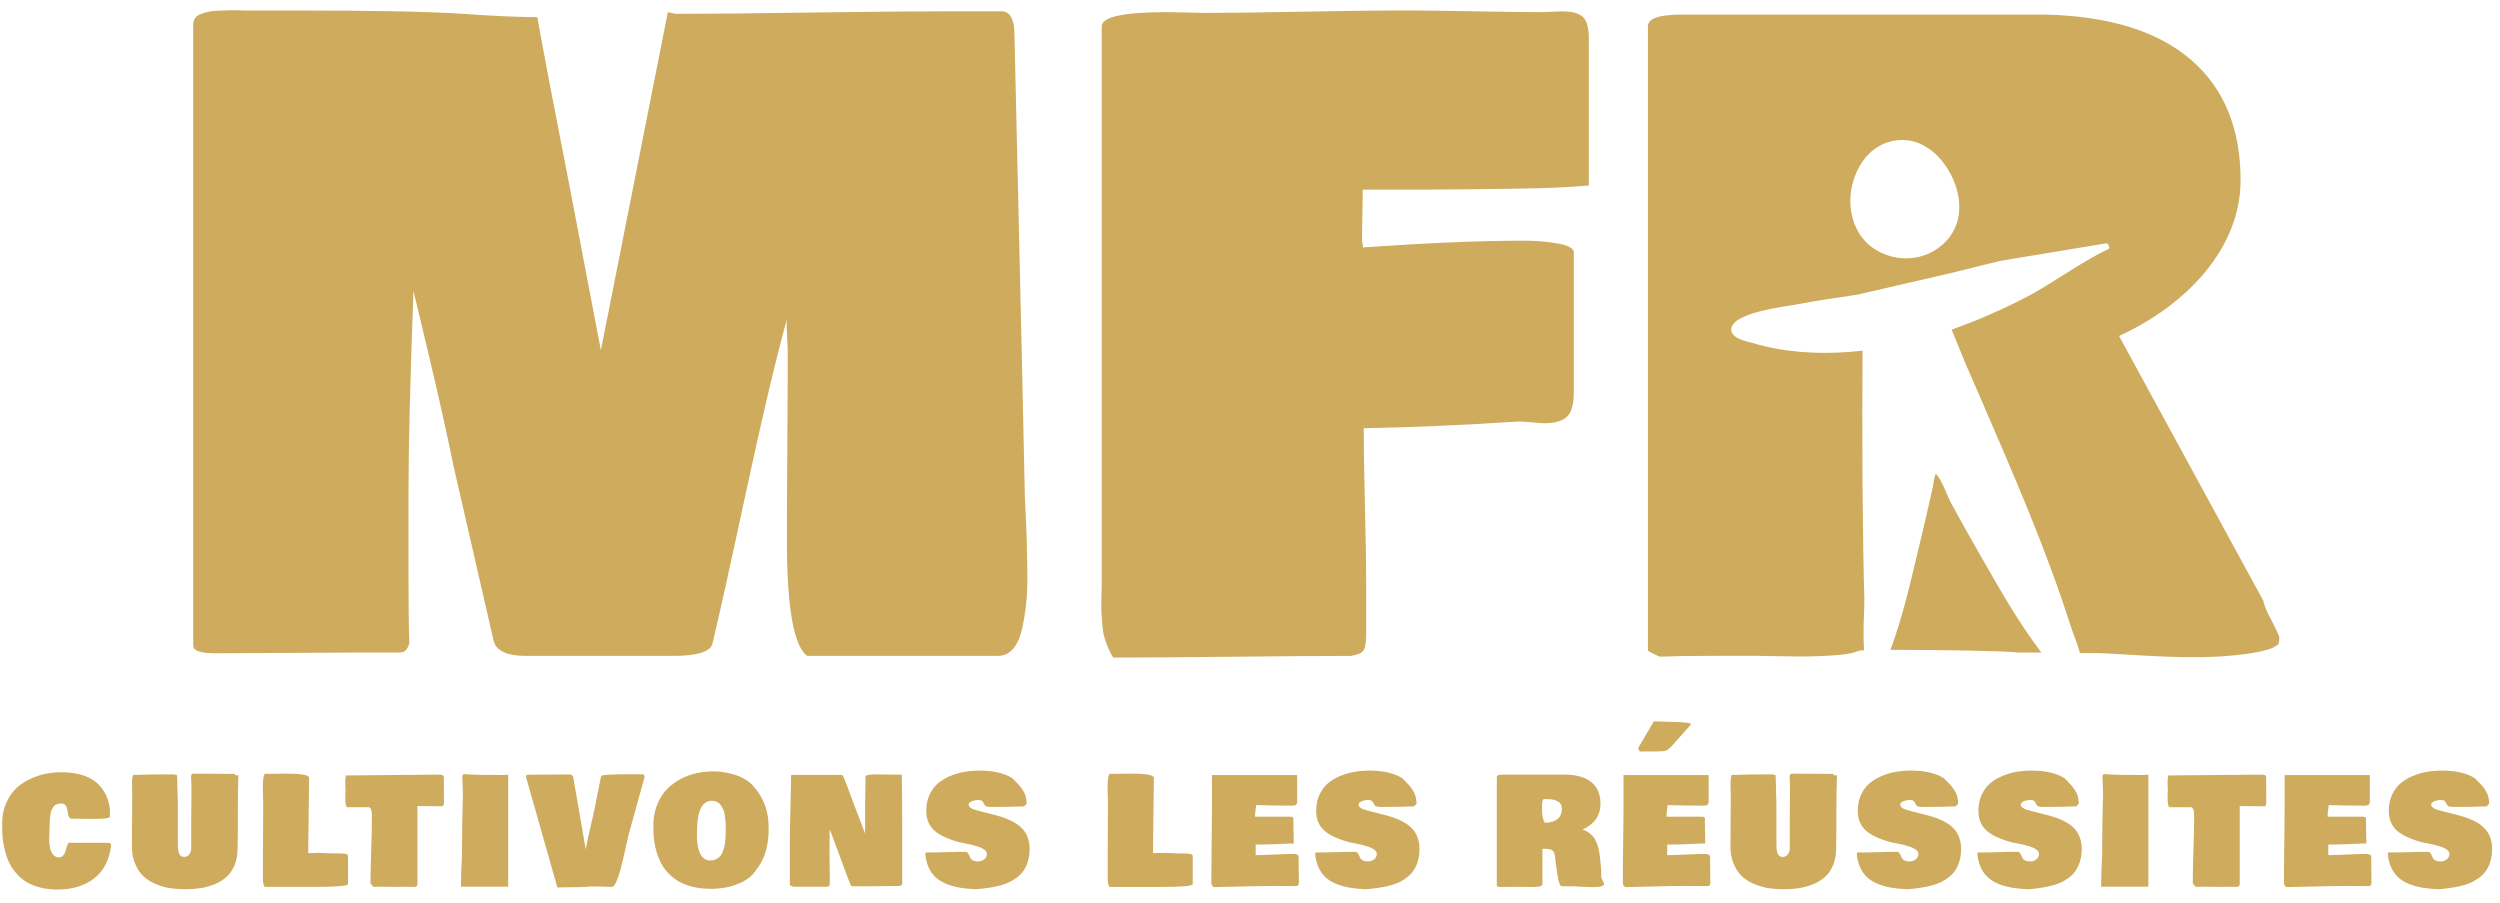 <?xml version="1.0" encoding="UTF-8"?>
<svg xmlns="http://www.w3.org/2000/svg" width="155" height="56" viewBox="0 0 155 56" fill="none">
  <g clip-path="url(#clip0_2_192)">
    <path d="M6.888 52.426C6.836 52.881 6.719 53.281 6.529 53.631C6.34 53.982 6.102 54.264 5.807 54.486C5.513 54.704 5.179 54.869 4.808 54.982C4.433 55.095 4.025 55.151 3.586 55.151C3.175 55.151 2.8 55.107 2.461 55.018C2.123 54.929 1.836 54.809 1.602 54.663C1.369 54.514 1.163 54.333 0.986 54.119C0.808 53.905 0.663 53.688 0.558 53.462C0.453 53.236 0.369 52.99 0.3 52.724C0.236 52.458 0.191 52.208 0.167 51.974C0.143 51.744 0.135 51.502 0.135 51.248V50.849C0.163 50.406 0.268 50.011 0.445 49.656C0.623 49.305 0.832 49.019 1.086 48.801C1.336 48.584 1.627 48.406 1.949 48.261C2.272 48.116 2.586 48.019 2.893 47.963C3.199 47.906 3.501 47.878 3.804 47.878C4.292 47.878 4.723 47.934 5.094 48.051C5.465 48.168 5.771 48.334 6.009 48.543C6.247 48.757 6.428 48.999 6.561 49.273C6.694 49.547 6.779 49.854 6.815 50.192V50.628C6.815 50.724 6.481 50.773 5.816 50.773C5.658 50.773 5.441 50.769 5.158 50.765C4.876 50.761 4.695 50.757 4.606 50.757C4.59 50.757 4.57 50.757 4.538 50.761C4.509 50.765 4.485 50.765 4.469 50.765C4.388 50.765 4.332 50.733 4.292 50.668C4.251 50.603 4.223 50.523 4.211 50.43C4.199 50.337 4.183 50.245 4.163 50.148C4.142 50.055 4.102 49.974 4.042 49.91C3.981 49.846 3.892 49.813 3.784 49.813C3.675 49.813 3.578 49.833 3.497 49.87C3.417 49.906 3.352 49.962 3.304 50.039C3.255 50.116 3.215 50.196 3.183 50.273C3.151 50.349 3.126 50.454 3.114 50.579C3.102 50.704 3.09 50.809 3.086 50.898C3.082 50.982 3.078 51.099 3.074 51.245C3.07 51.39 3.066 51.494 3.066 51.559C3.066 51.595 3.062 51.664 3.058 51.761C3.054 51.857 3.05 51.938 3.05 51.998C3.05 52.752 3.251 53.139 3.651 53.16C3.759 53.16 3.848 53.119 3.917 53.043C3.985 52.966 4.034 52.877 4.058 52.781C4.082 52.684 4.114 52.583 4.146 52.474C4.179 52.365 4.215 52.293 4.255 52.252H6.723C6.827 52.256 6.88 52.317 6.888 52.426Z" fill="#CEAB5D"></path>
    <path d="M8.178 52.599C8.19 51.111 8.198 49.999 8.198 49.269V49.212C8.198 49.192 8.194 49.116 8.19 48.987C8.182 48.858 8.182 48.749 8.182 48.656C8.182 48.293 8.21 48.088 8.275 48.039C8.291 48.039 8.311 48.039 8.343 48.043C8.372 48.047 8.396 48.047 8.412 48.047C8.92 48.023 9.509 48.011 10.182 48.011H10.799C10.823 48.015 10.855 48.023 10.895 48.039C10.936 48.055 10.964 48.063 10.98 48.063C10.984 48.213 10.988 48.467 11 48.83C11.012 49.192 11.02 49.507 11.024 49.773C11.028 50.039 11.028 50.301 11.028 50.559V52.329C11.028 52.442 11.033 52.531 11.037 52.603C11.041 52.676 11.057 52.752 11.081 52.849C11.105 52.942 11.145 53.014 11.202 53.059C11.258 53.103 11.335 53.127 11.428 53.127C11.557 53.127 11.657 53.075 11.738 52.966C11.819 52.857 11.855 52.732 11.855 52.591V50.93C11.851 50.728 11.855 50.41 11.863 49.971C11.871 49.531 11.871 49.192 11.867 48.95V48.624C11.867 48.592 11.863 48.539 11.859 48.471C11.855 48.402 11.851 48.35 11.851 48.313V48.096C11.859 48.027 11.899 47.983 11.968 47.967C12.548 47.967 13.419 47.971 14.58 47.987V48.072H14.782C14.758 48.717 14.746 49.467 14.746 50.321V51.337C14.746 51.474 14.742 51.684 14.738 51.962C14.729 52.244 14.729 52.454 14.729 52.587C14.729 52.982 14.669 53.329 14.544 53.631C14.419 53.934 14.258 54.175 14.052 54.361C13.851 54.546 13.605 54.696 13.319 54.816C13.032 54.933 12.742 55.018 12.448 55.062C12.153 55.107 11.839 55.131 11.5 55.131C11.174 55.131 10.867 55.111 10.581 55.071C10.295 55.03 10.004 54.95 9.71 54.833C9.416 54.716 9.166 54.566 8.952 54.385C8.739 54.204 8.565 53.962 8.424 53.655C8.271 53.353 8.194 52.998 8.178 52.599Z" fill="#CEAB5D"></path>
    <path d="M16.294 48.797C16.294 48.305 16.346 48.027 16.447 47.971C16.475 47.975 16.52 47.979 16.576 47.979H16.721C16.814 47.979 16.971 47.975 17.185 47.971C17.398 47.967 17.564 47.963 17.677 47.963C18.108 47.963 18.455 47.979 18.717 48.015C18.983 48.051 19.132 48.116 19.164 48.209L19.108 52.893H19.209C19.451 52.881 19.62 52.877 19.717 52.877C19.814 52.877 19.991 52.885 20.249 52.897C20.507 52.91 20.757 52.91 20.995 52.91C21.192 52.91 21.337 52.922 21.434 52.942C21.531 52.962 21.575 53.01 21.575 53.079V54.821C21.535 54.929 20.862 54.986 19.551 54.986H16.411C16.338 54.881 16.302 54.712 16.302 54.478V53.188C16.302 52.809 16.306 52.248 16.31 51.507C16.314 50.765 16.318 50.204 16.318 49.825C16.318 49.757 16.314 49.6 16.306 49.362C16.298 49.124 16.294 48.938 16.294 48.797Z" fill="#CEAB5D"></path>
    <path d="M21.406 49.422C21.406 49.366 21.41 49.285 21.414 49.18C21.422 49.071 21.422 48.999 21.422 48.959C21.422 48.942 21.418 48.89 21.414 48.793C21.41 48.697 21.406 48.616 21.406 48.547C21.406 48.225 21.434 48.068 21.499 48.068C21.523 48.068 21.543 48.072 21.563 48.076C22.196 48.076 23.131 48.068 24.373 48.051C25.615 48.035 26.546 48.027 27.163 48.027C27.316 48.027 27.413 48.039 27.457 48.068C27.498 48.096 27.518 48.148 27.518 48.225V48.354C27.518 48.511 27.518 48.745 27.522 49.051C27.526 49.358 27.526 49.592 27.526 49.753C27.526 49.91 27.482 49.991 27.397 49.991C27.228 49.991 26.974 49.987 26.639 49.983C26.304 49.978 26.05 49.974 25.881 49.974V54.841C25.861 54.933 25.808 54.982 25.728 54.986C25.623 54.986 25.466 54.986 25.264 54.982C25.063 54.978 24.905 54.978 24.801 54.978C24.793 54.978 24.788 54.982 24.78 54.986C24.647 54.986 24.462 54.986 24.22 54.982C23.978 54.978 23.801 54.978 23.684 54.978H23.414C23.353 54.982 23.265 54.986 23.152 54.986L22.97 54.768C22.97 54.309 22.986 53.623 23.015 52.716C23.043 51.809 23.059 51.123 23.059 50.664C23.059 50.644 23.059 50.608 23.055 50.559C23.055 50.511 23.051 50.47 23.051 50.442C23.051 50.41 23.047 50.374 23.043 50.329C23.039 50.285 23.031 50.249 23.019 50.216C23.006 50.184 22.994 50.16 22.978 50.132C22.962 50.103 22.942 50.083 22.918 50.067C22.894 50.055 22.861 50.047 22.825 50.047H21.527C21.45 50.027 21.406 49.817 21.406 49.422Z" fill="#CEAB5D"></path>
    <path d="M28.578 54.978C28.59 54.099 28.61 53.454 28.643 53.043C28.643 51.773 28.663 50.483 28.699 49.176C28.687 48.922 28.679 48.733 28.679 48.612V48.475C28.667 48.342 28.659 48.233 28.659 48.148C28.659 48.092 28.687 48.039 28.739 47.995C29.235 48.031 29.993 48.051 31.009 48.051C31.251 48.051 31.416 48.047 31.509 48.031V54.974H28.578V54.978Z" fill="#CEAB5D"></path>
    <path d="M32.61 48.164C32.61 48.076 32.662 48.031 32.763 48.031C33.057 48.031 33.485 48.027 34.049 48.023C34.614 48.019 35.033 48.015 35.315 48.015C35.4 48.015 35.472 48.055 35.533 48.144L36.315 52.664C36.363 52.373 36.448 51.962 36.573 51.434C36.698 50.906 36.779 50.555 36.815 50.382L37.27 48.112C37.295 48.039 37.916 48.003 39.133 48.003H39.859C39.915 48.023 39.952 48.076 39.968 48.156L38.952 51.833C38.931 51.914 38.891 52.095 38.831 52.377C38.77 52.66 38.714 52.926 38.653 53.18C38.593 53.434 38.528 53.704 38.452 53.982C38.375 54.26 38.294 54.49 38.21 54.671C38.125 54.853 38.041 54.958 37.964 54.986C37.855 54.986 37.694 54.982 37.48 54.974C37.266 54.966 37.105 54.962 36.996 54.962H36.67C36.464 54.982 36.238 54.994 35.996 54.998C35.755 55.002 35.492 55.01 35.218 55.01C34.944 55.014 34.722 55.018 34.557 55.022L32.61 48.164Z" fill="#CEAB5D"></path>
    <path d="M40.512 51.446V50.946C40.54 50.523 40.633 50.136 40.79 49.785C40.943 49.434 41.141 49.14 41.379 48.902C41.617 48.664 41.891 48.463 42.201 48.297C42.512 48.132 42.838 48.011 43.181 47.938C43.52 47.862 43.874 47.826 44.237 47.826C44.439 47.826 44.644 47.842 44.862 47.874C45.08 47.906 45.306 47.959 45.551 48.031C45.793 48.104 46.027 48.209 46.249 48.35C46.471 48.491 46.656 48.656 46.801 48.846C47.1 49.212 47.317 49.596 47.454 49.995C47.587 50.394 47.656 50.841 47.656 51.333C47.664 52.357 47.442 53.18 46.983 53.8L46.781 54.075C46.604 54.317 46.354 54.518 46.027 54.679C45.701 54.841 45.374 54.954 45.047 55.014C44.721 55.075 44.39 55.107 44.06 55.107C43.669 55.107 43.31 55.066 42.979 54.99C42.649 54.913 42.367 54.804 42.125 54.671C41.883 54.538 41.673 54.377 41.483 54.188C41.294 53.998 41.141 53.797 41.024 53.583C40.903 53.369 40.806 53.139 40.73 52.893C40.653 52.643 40.597 52.401 40.564 52.168C40.528 51.938 40.512 51.696 40.512 51.446ZM44.124 49.648C43.999 49.648 43.89 49.676 43.79 49.733C43.693 49.789 43.612 49.862 43.548 49.942C43.487 50.023 43.431 50.136 43.386 50.273C43.342 50.41 43.306 50.535 43.286 50.644C43.266 50.753 43.249 50.894 43.237 51.063C43.225 51.232 43.217 51.361 43.217 51.454C43.217 51.547 43.213 51.664 43.213 51.809C43.213 51.95 43.217 52.079 43.229 52.208C43.241 52.333 43.261 52.466 43.298 52.607C43.334 52.748 43.378 52.869 43.435 52.974C43.491 53.079 43.568 53.168 43.665 53.236C43.761 53.305 43.874 53.345 44.003 53.353C44.136 53.353 44.253 53.333 44.358 53.288C44.459 53.244 44.548 53.188 44.616 53.119C44.685 53.051 44.745 52.958 44.794 52.845C44.842 52.732 44.878 52.619 44.906 52.514C44.931 52.41 44.951 52.277 44.967 52.119C44.983 51.962 44.987 51.825 44.991 51.712C44.995 51.599 44.995 51.454 44.995 51.285C44.995 51.156 44.991 51.039 44.983 50.93C44.975 50.821 44.963 50.7 44.943 50.567C44.922 50.434 44.894 50.317 44.85 50.216C44.806 50.116 44.757 50.019 44.697 49.93C44.636 49.841 44.556 49.773 44.459 49.724C44.362 49.676 44.253 49.648 44.124 49.648Z" fill="#CEAB5D"></path>
    <path d="M48.97 54.877V52.825C48.962 52.075 48.99 50.644 49.043 48.531V48.16C49.043 48.092 49.055 48.056 49.079 48.043H52.204C52.232 48.043 52.296 48.156 52.389 48.39C52.482 48.62 52.595 48.914 52.724 49.277C52.857 49.64 52.95 49.886 53.002 50.023L53.639 51.684V49.922C53.639 49.773 53.643 49.495 53.651 49.088C53.659 48.684 53.659 48.37 53.659 48.14C53.659 48.056 53.901 48.011 54.385 48.011C54.538 48.011 54.744 48.015 55.006 48.019C55.268 48.023 55.429 48.027 55.489 48.027H55.836C55.885 48.027 55.909 48.035 55.909 48.056C55.929 48.898 55.937 50.099 55.937 51.668V54.816C55.917 54.893 55.82 54.933 55.647 54.933H55.53C55.373 54.933 55.143 54.938 54.836 54.941C54.53 54.946 54.3 54.95 54.143 54.95H52.808C52.764 54.933 52.679 54.744 52.546 54.377C52.405 53.982 52.192 53.406 51.909 52.656C51.627 51.906 51.47 51.486 51.438 51.398C51.438 51.575 51.438 51.841 51.434 52.196C51.43 52.551 51.43 52.817 51.43 52.994C51.43 53.127 51.434 53.329 51.438 53.595C51.442 53.861 51.446 54.063 51.446 54.196V54.768C51.446 54.909 51.385 54.978 51.264 54.978H49.176L48.97 54.877Z" fill="#CEAB5D"></path>
    <path d="M60.489 55.131C60.13 55.115 59.811 55.087 59.525 55.038C59.239 54.99 58.965 54.917 58.703 54.812C58.437 54.708 58.215 54.575 58.038 54.417C57.856 54.26 57.707 54.054 57.59 53.809C57.469 53.559 57.396 53.272 57.368 52.946C57.368 52.889 57.396 52.853 57.461 52.845C57.481 52.849 57.509 52.853 57.554 52.853C57.804 52.853 58.187 52.849 58.699 52.833C59.211 52.817 59.59 52.813 59.844 52.813C59.908 52.813 59.956 52.833 59.993 52.873C60.029 52.913 60.057 52.966 60.081 53.022C60.106 53.079 60.13 53.139 60.162 53.2C60.194 53.26 60.247 53.309 60.327 53.349C60.404 53.389 60.505 53.409 60.626 53.409C60.775 53.409 60.904 53.369 61.017 53.285C61.13 53.2 61.186 53.087 61.186 52.946C61.186 52.853 61.138 52.764 61.041 52.688C60.944 52.611 60.815 52.547 60.658 52.494C60.501 52.446 60.348 52.401 60.203 52.365C60.057 52.329 59.912 52.301 59.759 52.273C59.606 52.248 59.521 52.232 59.497 52.224C58.763 52.023 58.231 51.777 57.913 51.478C57.59 51.18 57.429 50.777 57.429 50.261C57.429 49.898 57.493 49.571 57.63 49.281C57.763 48.991 57.937 48.757 58.15 48.572C58.364 48.39 58.618 48.237 58.912 48.112C59.207 47.991 59.501 47.902 59.803 47.854C60.102 47.805 60.412 47.777 60.735 47.777C61.585 47.777 62.263 47.934 62.767 48.249C62.952 48.434 63.085 48.572 63.174 48.668C63.263 48.765 63.343 48.874 63.424 49.003C63.504 49.132 63.561 49.253 63.593 49.378C63.625 49.499 63.645 49.652 63.658 49.829L63.492 49.995C62.871 50.019 62.178 50.031 61.404 50.031C61.307 50.031 61.23 50.019 61.17 49.999C61.11 49.978 61.073 49.95 61.053 49.918C61.033 49.886 61.013 49.849 60.993 49.813C60.972 49.777 60.956 49.741 60.936 49.708C60.916 49.676 60.884 49.648 60.831 49.628C60.779 49.608 60.706 49.596 60.622 49.596C60.598 49.596 60.557 49.599 60.505 49.608C60.452 49.616 60.388 49.632 60.319 49.652C60.247 49.672 60.186 49.7 60.134 49.745C60.081 49.785 60.057 49.833 60.057 49.886C60.057 49.954 60.09 50.015 60.158 50.067C60.227 50.124 60.299 50.16 60.372 50.184C60.444 50.208 60.541 50.236 60.654 50.265C60.767 50.293 60.835 50.313 60.864 50.321C61.525 50.486 61.916 50.591 62.045 50.632C62.706 50.841 63.178 51.115 63.452 51.454C63.706 51.769 63.835 52.164 63.835 52.639C63.835 52.926 63.799 53.188 63.722 53.426C63.65 53.663 63.549 53.861 63.428 54.026C63.307 54.192 63.154 54.337 62.972 54.462C62.791 54.591 62.605 54.691 62.42 54.764C62.234 54.837 62.021 54.905 61.787 54.954C61.549 55.006 61.335 55.042 61.134 55.066C60.932 55.091 60.722 55.119 60.489 55.131Z" fill="#CEAB5D"></path>
    <path d="M68.669 48.797C68.669 48.305 68.721 48.027 68.822 47.971C68.85 47.975 68.895 47.979 68.951 47.979H69.096C69.189 47.979 69.346 47.975 69.56 47.971C69.774 47.967 69.939 47.963 70.052 47.963C70.483 47.963 70.83 47.979 71.092 48.015C71.358 48.051 71.507 48.116 71.54 48.209L71.483 52.893H71.584C71.826 52.881 71.995 52.877 72.092 52.877C72.189 52.877 72.366 52.885 72.624 52.897C72.882 52.91 73.132 52.914 73.37 52.914C73.567 52.914 73.713 52.926 73.809 52.946C73.906 52.97 73.95 53.014 73.95 53.083V54.825C73.91 54.933 73.237 54.99 71.927 54.99H68.786C68.713 54.885 68.677 54.716 68.677 54.482V53.192C68.677 52.813 68.681 52.252 68.685 51.511C68.689 50.769 68.693 50.208 68.693 49.829C68.693 49.761 68.689 49.604 68.681 49.366C68.673 49.128 68.669 48.938 68.669 48.797Z" fill="#CEAB5D"></path>
    <path d="M75.103 54.696V54.522C75.103 54.006 75.112 53.24 75.124 52.228C75.136 51.216 75.144 50.454 75.144 49.934V48.055H80.425V49.543C80.425 49.551 80.425 49.575 80.425 49.612C80.425 49.648 80.425 49.672 80.425 49.684C80.425 49.696 80.425 49.717 80.421 49.749C80.417 49.781 80.413 49.801 80.405 49.813C80.397 49.825 80.385 49.841 80.373 49.866C80.361 49.89 80.345 49.906 80.324 49.914C80.304 49.922 80.28 49.93 80.252 49.938C80.224 49.946 80.187 49.95 80.151 49.95H80.022C79.24 49.95 78.522 49.938 77.881 49.914C77.873 49.962 77.865 50.039 77.853 50.14C77.841 50.241 77.829 50.329 77.821 50.406C77.813 50.483 77.809 50.559 77.809 50.632H79.97C80.062 50.632 80.123 50.644 80.151 50.668C80.179 50.692 80.195 50.732 80.195 50.785C80.195 50.801 80.195 50.825 80.191 50.857C80.187 50.89 80.187 50.914 80.187 50.93C80.187 51.075 80.191 51.289 80.2 51.575C80.207 51.861 80.212 52.075 80.212 52.22C80.204 52.281 80.179 52.313 80.139 52.313C80.119 52.313 80.107 52.309 80.095 52.293C79.139 52.341 78.43 52.365 77.97 52.365H77.853V53.018C78.123 53.018 78.51 53.006 79.022 52.982C79.53 52.958 79.913 52.946 80.167 52.946C80.369 52.946 80.482 52.986 80.514 53.075V53.422C80.514 53.567 80.518 53.78 80.522 54.067C80.53 54.353 80.53 54.566 80.53 54.712C80.53 54.861 80.47 54.937 80.349 54.937C80.191 54.937 79.95 54.937 79.623 54.933C79.296 54.929 79.046 54.929 78.877 54.929C78.442 54.929 77.817 54.941 77.006 54.962C76.196 54.986 75.607 54.998 75.245 55.002L75.115 54.857C75.108 54.776 75.103 54.72 75.103 54.696Z" fill="#CEAB5D"></path>
    <path d="M84.662 55.131C84.304 55.115 83.985 55.087 83.699 55.038C83.413 54.99 83.138 54.917 82.876 54.812C82.61 54.708 82.389 54.575 82.211 54.417C82.03 54.26 81.881 54.054 81.764 53.809C81.643 53.559 81.57 53.272 81.542 52.946C81.542 52.889 81.57 52.853 81.635 52.845C81.655 52.849 81.683 52.853 81.728 52.853C81.977 52.853 82.36 52.849 82.872 52.833C83.385 52.817 83.763 52.813 84.017 52.813C84.082 52.813 84.13 52.833 84.167 52.873C84.203 52.913 84.231 52.966 84.255 53.022C84.279 53.079 84.304 53.139 84.336 53.2C84.368 53.26 84.421 53.309 84.501 53.349C84.578 53.389 84.679 53.409 84.8 53.409C84.949 53.409 85.078 53.369 85.191 53.285C85.303 53.2 85.36 53.087 85.36 52.946C85.36 52.853 85.312 52.764 85.215 52.688C85.118 52.611 84.989 52.547 84.832 52.494C84.675 52.446 84.521 52.401 84.376 52.365C84.231 52.329 84.086 52.301 83.933 52.273C83.78 52.248 83.695 52.232 83.671 52.224C82.937 52.023 82.405 51.777 82.086 51.478C81.764 51.18 81.603 50.777 81.603 50.261C81.603 49.898 81.667 49.571 81.804 49.281C81.937 48.991 82.111 48.757 82.324 48.572C82.538 48.39 82.792 48.237 83.086 48.112C83.38 47.991 83.675 47.902 83.977 47.854C84.275 47.805 84.586 47.777 84.908 47.777C85.759 47.777 86.436 47.934 86.94 48.249C87.126 48.434 87.259 48.572 87.348 48.668C87.436 48.765 87.517 48.874 87.597 49.003C87.678 49.132 87.735 49.253 87.767 49.378C87.799 49.499 87.819 49.652 87.831 49.829L87.666 49.995C87.045 50.019 86.352 50.031 85.578 50.031C85.481 50.031 85.404 50.019 85.344 49.999C85.283 49.978 85.247 49.95 85.227 49.918C85.207 49.886 85.187 49.849 85.166 49.813C85.146 49.777 85.13 49.741 85.11 49.708C85.09 49.676 85.058 49.648 85.005 49.628C84.953 49.608 84.88 49.596 84.796 49.596C84.771 49.596 84.731 49.599 84.679 49.608C84.626 49.616 84.562 49.632 84.493 49.652C84.421 49.672 84.36 49.7 84.308 49.745C84.255 49.785 84.231 49.833 84.231 49.886C84.231 49.954 84.263 50.015 84.332 50.067C84.4 50.124 84.473 50.16 84.546 50.184C84.618 50.208 84.715 50.236 84.828 50.265C84.941 50.293 85.009 50.313 85.037 50.321C85.699 50.486 86.09 50.591 86.219 50.632C86.88 50.841 87.352 51.115 87.626 51.454C87.88 51.769 88.009 52.164 88.009 52.639C88.009 52.926 87.972 53.188 87.896 53.426C87.823 53.663 87.722 53.861 87.602 54.026C87.481 54.192 87.327 54.337 87.146 54.462C86.965 54.591 86.779 54.691 86.594 54.764C86.408 54.837 86.195 54.905 85.961 54.954C85.723 55.006 85.509 55.042 85.308 55.066C85.106 55.091 84.892 55.119 84.662 55.131Z" fill="#CEAB5D"></path>
    <path d="M99.418 54.877C99.354 54.946 99.213 54.982 98.999 54.994C98.785 55.006 98.523 55.002 98.213 54.986C97.902 54.966 97.737 54.958 97.713 54.958C97.507 54.958 97.358 54.954 97.269 54.95H96.814C96.749 54.929 96.693 54.829 96.644 54.651C96.6 54.474 96.556 54.22 96.511 53.889C96.467 53.559 96.443 53.381 96.439 53.361C96.427 53.063 96.379 52.865 96.294 52.768C96.209 52.672 96.056 52.627 95.83 52.627H95.629V54.841C95.624 54.877 95.592 54.909 95.532 54.933C95.475 54.958 95.391 54.974 95.286 54.982C95.177 54.99 95.084 54.994 95 54.994C94.915 54.994 94.806 54.994 94.669 54.99C94.532 54.986 94.451 54.986 94.419 54.986H93.766C93.395 54.986 93.117 54.99 92.931 54.994C92.887 54.974 92.847 54.954 92.802 54.929V48.156C92.802 48.072 92.923 48.027 93.165 48.027H97.124C97.81 48.047 98.334 48.209 98.693 48.519C99.051 48.83 99.229 49.265 99.229 49.825C99.229 50.559 98.862 51.091 98.12 51.434C98.257 51.474 98.378 51.535 98.487 51.611C98.596 51.688 98.689 51.769 98.761 51.853C98.834 51.938 98.898 52.043 98.951 52.164C99.007 52.285 99.047 52.398 99.08 52.502C99.112 52.607 99.136 52.732 99.16 52.877C99.184 53.022 99.197 53.147 99.209 53.252C99.217 53.357 99.229 53.486 99.245 53.631C99.257 53.776 99.269 53.893 99.277 53.978V54.377C99.285 54.425 99.314 54.494 99.362 54.583C99.406 54.671 99.439 54.736 99.451 54.776C99.455 54.849 99.442 54.877 99.418 54.877ZM95.604 49.958C95.604 50.14 95.604 50.273 95.608 50.361C95.612 50.45 95.629 50.563 95.657 50.708C95.689 50.849 95.733 50.95 95.794 51.011C95.923 51.011 96.04 50.998 96.157 50.97C96.274 50.942 96.378 50.898 96.487 50.837C96.592 50.777 96.677 50.688 96.741 50.567C96.802 50.446 96.834 50.305 96.834 50.14C96.834 50.047 96.818 49.962 96.786 49.894C96.753 49.821 96.705 49.765 96.641 49.724C96.576 49.684 96.516 49.648 96.451 49.624C96.386 49.6 96.314 49.579 96.225 49.567C96.136 49.555 96.064 49.551 96.016 49.547C95.963 49.543 95.903 49.543 95.83 49.543H95.721C95.677 49.563 95.649 49.608 95.633 49.672C95.617 49.737 95.604 49.829 95.604 49.958Z" fill="#CEAB5D"></path>
    <path d="M100.616 54.696V54.522C100.616 54.006 100.62 53.24 100.636 52.228C100.652 51.216 100.656 50.454 100.656 49.934V48.055H105.937V49.543C105.937 49.551 105.937 49.575 105.937 49.612C105.937 49.648 105.937 49.672 105.937 49.684C105.937 49.696 105.937 49.717 105.933 49.749C105.929 49.781 105.925 49.801 105.917 49.813C105.909 49.825 105.897 49.841 105.885 49.866C105.873 49.89 105.857 49.906 105.837 49.914C105.817 49.922 105.796 49.93 105.764 49.938C105.732 49.946 105.7 49.95 105.663 49.95H105.534C104.752 49.95 104.035 49.938 103.394 49.914C103.389 49.962 103.377 50.039 103.365 50.14C103.353 50.241 103.341 50.329 103.333 50.406C103.325 50.483 103.321 50.559 103.321 50.632H105.482C105.575 50.632 105.631 50.644 105.663 50.668C105.696 50.692 105.708 50.732 105.708 50.785C105.708 50.801 105.708 50.825 105.704 50.857C105.7 50.89 105.7 50.914 105.7 50.93C105.7 51.075 105.704 51.289 105.712 51.575C105.72 51.861 105.724 52.075 105.724 52.22C105.716 52.281 105.692 52.313 105.651 52.313C105.631 52.313 105.619 52.309 105.607 52.293C104.651 52.341 103.942 52.365 103.482 52.365H103.365V53.018C103.635 53.018 104.022 53.006 104.534 52.982C105.042 52.958 105.425 52.946 105.679 52.946C105.881 52.946 105.994 52.986 106.026 53.075V53.422C106.026 53.567 106.03 53.78 106.034 54.067C106.038 54.353 106.042 54.566 106.042 54.712C106.042 54.861 105.982 54.937 105.861 54.937C105.704 54.937 105.462 54.938 105.135 54.933C104.809 54.929 104.559 54.929 104.389 54.929C103.954 54.929 103.329 54.941 102.519 54.962C101.708 54.986 101.12 54.998 100.757 55.002L100.628 54.857C100.624 54.776 100.616 54.72 100.616 54.696ZM101.559 46.39L102.539 44.725L103.41 44.749C103.434 44.749 103.482 44.749 103.551 44.754C103.623 44.758 103.7 44.758 103.781 44.762C103.865 44.766 103.958 44.766 104.059 44.77C104.16 44.774 104.256 44.778 104.349 44.786C104.442 44.794 104.526 44.802 104.599 44.814C104.676 44.826 104.736 44.838 104.784 44.854C104.833 44.87 104.853 44.886 104.853 44.903L103.623 46.282C103.571 46.338 103.523 46.386 103.474 46.423C103.426 46.459 103.385 46.487 103.353 46.507C103.317 46.527 103.273 46.544 103.212 46.556C103.152 46.568 103.103 46.572 103.071 46.576C103.035 46.576 102.97 46.58 102.877 46.584C102.781 46.588 102.704 46.588 102.648 46.592H101.668L101.559 46.39Z" fill="#CEAB5D"></path>
    <path d="M107.288 52.599C107.3 51.111 107.308 49.999 107.308 49.269V49.212C107.308 49.192 107.304 49.116 107.3 48.987C107.296 48.858 107.292 48.749 107.292 48.656C107.292 48.293 107.324 48.088 107.385 48.039C107.401 48.039 107.421 48.039 107.453 48.043C107.486 48.047 107.506 48.047 107.522 48.047C108.03 48.023 108.619 48.011 109.292 48.011H109.909C109.933 48.015 109.965 48.023 110.005 48.039C110.046 48.055 110.074 48.063 110.09 48.063C110.094 48.213 110.098 48.467 110.11 48.83C110.122 49.192 110.13 49.507 110.134 49.773C110.138 50.039 110.138 50.301 110.138 50.559V52.329C110.138 52.442 110.142 52.531 110.147 52.603C110.151 52.676 110.167 52.752 110.191 52.849C110.215 52.942 110.255 53.014 110.312 53.059C110.372 53.107 110.445 53.127 110.538 53.127C110.667 53.127 110.767 53.075 110.848 52.966C110.925 52.857 110.965 52.732 110.965 52.591V50.93C110.961 50.728 110.965 50.41 110.973 49.971C110.981 49.531 110.981 49.192 110.977 48.95V48.624C110.977 48.592 110.973 48.539 110.969 48.471C110.965 48.402 110.961 48.35 110.961 48.313V48.096C110.969 48.027 111.009 47.983 111.078 47.967C111.658 47.967 112.529 47.971 113.69 47.987V48.072H113.892C113.868 48.717 113.856 49.467 113.856 50.321V51.337C113.856 51.474 113.852 51.684 113.848 51.962C113.844 52.244 113.84 52.454 113.84 52.587C113.84 52.982 113.779 53.329 113.654 53.631C113.529 53.934 113.368 54.175 113.162 54.361C112.961 54.546 112.715 54.696 112.428 54.816C112.142 54.933 111.852 55.018 111.558 55.062C111.263 55.107 110.949 55.131 110.61 55.131C110.284 55.131 109.977 55.111 109.691 55.071C109.405 55.03 109.114 54.95 108.82 54.833C108.526 54.716 108.276 54.566 108.062 54.385C107.848 54.204 107.675 53.962 107.534 53.655C107.381 53.353 107.304 52.998 107.288 52.599Z" fill="#CEAB5D"></path>
    <path d="M118.242 55.131C117.883 55.115 117.565 55.087 117.279 55.038C116.992 54.99 116.718 54.917 116.456 54.812C116.19 54.708 115.968 54.575 115.791 54.417C115.609 54.26 115.46 54.054 115.343 53.809C115.222 53.559 115.15 53.272 115.122 52.946C115.122 52.889 115.154 52.853 115.214 52.845C115.234 52.849 115.263 52.853 115.307 52.853C115.557 52.853 115.94 52.849 116.452 52.833C116.964 52.817 117.343 52.813 117.597 52.813C117.662 52.813 117.71 52.833 117.746 52.873C117.782 52.913 117.811 52.966 117.835 53.022C117.859 53.083 117.883 53.139 117.916 53.2C117.948 53.26 118 53.309 118.081 53.349C118.161 53.389 118.258 53.409 118.379 53.409C118.528 53.409 118.657 53.369 118.77 53.285C118.883 53.2 118.94 53.087 118.94 52.946C118.94 52.853 118.891 52.764 118.794 52.688C118.698 52.611 118.569 52.547 118.411 52.494C118.254 52.446 118.101 52.401 117.956 52.365C117.811 52.329 117.666 52.301 117.512 52.273C117.363 52.248 117.274 52.232 117.25 52.224C116.517 52.023 115.984 51.777 115.666 51.478C115.343 51.18 115.182 50.777 115.182 50.261C115.182 49.898 115.251 49.571 115.384 49.281C115.517 48.991 115.69 48.757 115.904 48.572C116.117 48.39 116.371 48.237 116.666 48.112C116.96 47.987 117.254 47.902 117.557 47.854C117.855 47.805 118.165 47.777 118.488 47.777C119.339 47.777 120.016 47.934 120.52 48.249C120.705 48.434 120.838 48.572 120.927 48.668C121.016 48.765 121.097 48.874 121.177 49.003C121.258 49.132 121.314 49.253 121.346 49.378C121.379 49.499 121.399 49.652 121.411 49.829L121.246 49.995C120.625 50.019 119.931 50.031 119.157 50.031C119.061 50.031 118.984 50.019 118.923 49.999C118.863 49.978 118.827 49.95 118.807 49.918C118.786 49.886 118.766 49.849 118.746 49.813C118.726 49.777 118.71 49.741 118.69 49.708C118.673 49.676 118.637 49.648 118.585 49.628C118.532 49.608 118.46 49.596 118.375 49.596C118.351 49.596 118.311 49.599 118.258 49.608C118.206 49.616 118.145 49.632 118.073 49.652C118 49.672 117.94 49.7 117.887 49.745C117.835 49.785 117.811 49.833 117.811 49.886C117.811 49.954 117.843 50.015 117.912 50.067C117.98 50.124 118.053 50.16 118.125 50.184C118.202 50.208 118.295 50.236 118.407 50.265C118.52 50.293 118.589 50.313 118.617 50.321C119.278 50.486 119.669 50.591 119.798 50.632C120.46 50.841 120.931 51.115 121.205 51.454C121.459 51.769 121.588 52.164 121.588 52.639C121.588 52.926 121.552 53.188 121.475 53.426C121.399 53.663 121.302 53.861 121.181 54.026C121.06 54.192 120.907 54.337 120.726 54.462C120.544 54.591 120.359 54.691 120.173 54.764C119.988 54.841 119.774 54.905 119.54 54.954C119.302 55.006 119.089 55.042 118.887 55.066C118.694 55.103 118.476 55.119 118.242 55.131Z" fill="#CEAB5D"></path>
    <path d="M125.721 55.131C125.362 55.115 125.044 55.087 124.757 55.038C124.471 54.99 124.197 54.917 123.935 54.812C123.669 54.708 123.447 54.575 123.27 54.417C123.088 54.26 122.939 54.054 122.822 53.809C122.701 53.559 122.629 53.272 122.6 52.946C122.6 52.889 122.633 52.853 122.693 52.845C122.713 52.849 122.741 52.853 122.786 52.853C123.036 52.853 123.419 52.849 123.931 52.833C124.443 52.817 124.822 52.813 125.076 52.813C125.14 52.813 125.189 52.833 125.225 52.873C125.261 52.913 125.289 52.966 125.314 53.022C125.338 53.083 125.362 53.139 125.394 53.2C125.427 53.26 125.479 53.309 125.56 53.349C125.64 53.389 125.737 53.409 125.858 53.409C126.007 53.409 126.136 53.369 126.249 53.285C126.362 53.2 126.418 53.087 126.418 52.946C126.418 52.853 126.37 52.764 126.273 52.688C126.176 52.611 126.047 52.547 125.89 52.494C125.733 52.446 125.58 52.401 125.435 52.365C125.289 52.329 125.144 52.301 124.991 52.273C124.842 52.248 124.753 52.232 124.729 52.224C123.995 52.023 123.463 51.777 123.145 51.478C122.822 51.18 122.661 50.777 122.661 50.261C122.661 49.898 122.729 49.571 122.862 49.281C122.995 48.991 123.169 48.757 123.382 48.572C123.596 48.39 123.85 48.237 124.144 48.112C124.439 47.987 124.733 47.902 125.035 47.854C125.334 47.805 125.644 47.777 125.967 47.777C126.817 47.777 127.495 47.934 127.999 48.249C128.184 48.434 128.317 48.572 128.406 48.668C128.495 48.765 128.575 48.874 128.656 49.003C128.737 49.132 128.793 49.253 128.825 49.378C128.857 49.499 128.878 49.652 128.89 49.829L128.724 49.995C128.104 50.019 127.41 50.031 126.636 50.031C126.539 50.031 126.463 50.019 126.402 49.999C126.342 49.978 126.305 49.95 126.285 49.918C126.265 49.886 126.245 49.849 126.225 49.813C126.205 49.777 126.189 49.741 126.168 49.708C126.152 49.676 126.116 49.648 126.064 49.628C126.011 49.608 125.939 49.596 125.854 49.596C125.83 49.596 125.789 49.599 125.737 49.608C125.685 49.616 125.624 49.632 125.552 49.652C125.479 49.672 125.418 49.7 125.366 49.745C125.314 49.785 125.289 49.833 125.289 49.886C125.289 49.954 125.322 50.015 125.39 50.067C125.459 50.124 125.531 50.16 125.604 50.184C125.681 50.208 125.773 50.236 125.886 50.265C125.999 50.293 126.068 50.313 126.096 50.321C126.757 50.486 127.148 50.591 127.277 50.632C127.938 50.841 128.41 51.115 128.684 51.454C128.938 51.769 129.067 52.164 129.067 52.639C129.067 52.926 129.031 53.188 128.954 53.426C128.878 53.663 128.781 53.861 128.66 54.026C128.539 54.192 128.386 54.337 128.204 54.462C128.023 54.591 127.837 54.691 127.652 54.764C127.467 54.841 127.253 54.905 127.019 54.954C126.781 55.006 126.567 55.042 126.366 55.066C126.172 55.103 125.955 55.119 125.721 55.131Z" fill="#CEAB5D"></path>
    <path d="M130.268 54.978C130.281 54.099 130.301 53.454 130.333 53.043C130.333 51.773 130.353 50.483 130.389 49.176C130.377 48.922 130.369 48.733 130.369 48.612V48.475C130.357 48.342 130.349 48.233 130.349 48.148C130.349 48.092 130.377 48.039 130.43 47.995C130.926 48.031 131.684 48.051 132.7 48.051C132.941 48.051 133.107 48.047 133.199 48.031V54.974H130.268V54.978Z" fill="#CEAB5D"></path>
    <path d="M134.389 49.422C134.389 49.366 134.393 49.285 134.397 49.18C134.401 49.071 134.405 48.999 134.405 48.959C134.405 48.942 134.401 48.89 134.397 48.793C134.393 48.7 134.389 48.616 134.389 48.547C134.389 48.225 134.421 48.068 134.482 48.068C134.506 48.068 134.526 48.072 134.546 48.076C135.179 48.076 136.114 48.068 137.356 48.051C138.598 48.035 139.529 48.027 140.146 48.027C140.299 48.027 140.396 48.039 140.44 48.068C140.481 48.096 140.501 48.148 140.501 48.225V48.354C140.501 48.511 140.501 48.745 140.505 49.051C140.509 49.358 140.509 49.592 140.509 49.753C140.509 49.91 140.469 49.991 140.38 49.991C140.211 49.991 139.957 49.987 139.622 49.983C139.287 49.978 139.033 49.974 138.864 49.974V54.841C138.844 54.933 138.791 54.982 138.711 54.986C138.606 54.986 138.449 54.986 138.247 54.982C138.046 54.978 137.888 54.978 137.784 54.978C137.779 54.978 137.771 54.982 137.763 54.986C137.63 54.986 137.445 54.986 137.203 54.982C136.961 54.978 136.784 54.978 136.667 54.978H136.393C136.332 54.982 136.243 54.986 136.131 54.986L135.949 54.768C135.949 54.309 135.965 53.623 135.993 52.716C136.026 51.809 136.038 51.123 136.038 50.664C136.038 50.644 136.038 50.608 136.034 50.559C136.034 50.511 136.03 50.47 136.03 50.442C136.03 50.41 136.026 50.374 136.022 50.329C136.018 50.285 136.01 50.249 135.997 50.216C135.985 50.188 135.973 50.16 135.957 50.132C135.941 50.103 135.921 50.083 135.897 50.067C135.872 50.055 135.84 50.047 135.804 50.047H134.506C134.433 50.027 134.389 49.817 134.389 49.422Z" fill="#CEAB5D"></path>
    <path d="M141.605 54.696V54.522C141.605 54.006 141.61 53.24 141.626 52.228C141.642 51.216 141.646 50.454 141.646 49.934V48.055H146.927V49.543C146.927 49.551 146.927 49.575 146.927 49.612C146.927 49.648 146.927 49.672 146.927 49.684C146.927 49.696 146.927 49.717 146.923 49.749C146.919 49.781 146.915 49.801 146.907 49.813C146.899 49.825 146.887 49.841 146.875 49.866C146.863 49.89 146.847 49.906 146.826 49.914C146.806 49.922 146.786 49.93 146.754 49.938C146.722 49.946 146.689 49.95 146.653 49.95H146.524C145.742 49.95 145.024 49.938 144.383 49.914C144.379 49.962 144.367 50.039 144.355 50.14C144.343 50.241 144.331 50.329 144.323 50.406C144.315 50.483 144.311 50.559 144.311 50.632H146.472C146.564 50.632 146.621 50.644 146.653 50.668C146.685 50.692 146.697 50.732 146.697 50.785C146.697 50.801 146.697 50.825 146.693 50.857C146.689 50.89 146.689 50.914 146.689 50.93C146.689 51.075 146.693 51.289 146.701 51.575C146.71 51.861 146.714 52.075 146.714 52.22C146.705 52.281 146.681 52.313 146.641 52.313C146.621 52.313 146.609 52.309 146.597 52.293C145.641 52.341 144.932 52.365 144.472 52.365H144.355V53.018C144.625 53.018 145.012 53.006 145.524 52.982C146.032 52.958 146.415 52.946 146.669 52.946C146.871 52.946 146.984 52.986 147.016 53.075V53.422C147.016 53.567 147.02 53.78 147.024 54.067C147.028 54.353 147.032 54.566 147.032 54.712C147.032 54.861 146.972 54.937 146.851 54.937C146.693 54.937 146.452 54.937 146.125 54.933C145.798 54.929 145.548 54.929 145.379 54.929C144.944 54.929 144.319 54.941 143.508 54.962C142.698 54.986 142.109 54.998 141.747 55.002L141.618 54.857C141.609 54.776 141.605 54.72 141.605 54.696Z" fill="#CEAB5D"></path>
    <path d="M151.165 55.131C150.806 55.115 150.487 55.087 150.201 55.038C149.915 54.99 149.641 54.917 149.379 54.812C149.112 54.708 148.891 54.575 148.713 54.417C148.532 54.26 148.383 54.054 148.266 53.809C148.145 53.559 148.072 53.272 148.044 52.946C148.044 52.889 148.076 52.853 148.137 52.845C148.157 52.849 148.185 52.853 148.23 52.853C148.479 52.853 148.862 52.849 149.374 52.833C149.887 52.817 150.265 52.813 150.519 52.813C150.584 52.813 150.632 52.833 150.669 52.873C150.705 52.913 150.733 52.966 150.757 53.022C150.782 53.083 150.806 53.139 150.838 53.2C150.87 53.26 150.923 53.309 151.003 53.349C151.08 53.389 151.181 53.409 151.302 53.409C151.451 53.409 151.58 53.369 151.693 53.285C151.806 53.2 151.862 53.087 151.862 52.946C151.862 52.853 151.814 52.764 151.717 52.688C151.62 52.611 151.491 52.547 151.334 52.494C151.177 52.446 151.023 52.401 150.878 52.365C150.733 52.329 150.588 52.301 150.435 52.273C150.286 52.248 150.197 52.232 150.173 52.224C149.439 52.023 148.907 51.777 148.588 51.478C148.266 51.18 148.105 50.777 148.105 50.261C148.105 49.898 148.173 49.571 148.306 49.281C148.439 48.991 148.613 48.757 148.826 48.572C149.04 48.39 149.294 48.237 149.588 48.112C149.882 47.987 150.177 47.902 150.479 47.854C150.777 47.805 151.088 47.777 151.41 47.777C152.261 47.777 152.938 47.934 153.442 48.249C153.628 48.434 153.761 48.572 153.85 48.668C153.938 48.765 154.019 48.874 154.1 49.003C154.18 49.132 154.237 49.253 154.269 49.378C154.301 49.503 154.321 49.652 154.333 49.829L154.168 49.995C153.547 50.019 152.854 50.031 152.08 50.031C151.983 50.031 151.906 50.019 151.846 49.999C151.785 49.978 151.749 49.95 151.729 49.918C151.709 49.886 151.689 49.849 151.668 49.813C151.648 49.777 151.632 49.741 151.612 49.708C151.592 49.676 151.56 49.648 151.507 49.628C151.455 49.608 151.382 49.596 151.298 49.596C151.273 49.596 151.233 49.599 151.181 49.608C151.128 49.616 151.068 49.632 150.995 49.652C150.923 49.672 150.862 49.7 150.81 49.745C150.757 49.785 150.733 49.833 150.733 49.886C150.733 49.954 150.765 50.015 150.834 50.067C150.902 50.124 150.975 50.16 151.048 50.184C151.124 50.208 151.217 50.236 151.33 50.265C151.443 50.293 151.511 50.313 151.539 50.321C152.201 50.486 152.592 50.591 152.721 50.632C153.382 50.841 153.854 51.115 154.128 51.454C154.382 51.769 154.511 52.164 154.511 52.639C154.511 52.926 154.475 53.188 154.398 53.426C154.325 53.663 154.225 53.861 154.104 54.026C153.983 54.192 153.829 54.337 153.648 54.462C153.467 54.587 153.281 54.691 153.096 54.764C152.91 54.841 152.697 54.905 152.463 54.954C152.225 55.006 152.011 55.042 151.81 55.066C151.612 55.103 151.394 55.119 151.165 55.131Z" fill="#CEAB5D"></path>
    <path d="M63.529 30.232C63.529 30.542 63.545 31.022 63.581 31.671C63.617 32.32 63.642 32.941 63.658 33.525C63.674 34.114 63.686 34.767 63.698 35.485C63.706 36.202 63.682 36.852 63.621 37.432C63.561 38.013 63.468 38.557 63.347 39.069C63.226 39.581 63.041 39.972 62.791 40.25C62.541 40.528 62.234 40.665 61.867 40.665H50.035C49.204 40.024 48.789 37.638 48.789 33.501C48.789 31.997 48.797 30.183 48.813 28.067C48.829 25.95 48.837 24.438 48.837 23.539V21.721C48.837 21.564 48.825 21.265 48.797 20.826C48.773 20.386 48.765 20.044 48.785 19.802C48.091 22.309 47.245 25.901 46.241 30.57C45.237 35.243 44.544 38.363 44.165 39.94C43.991 40.423 43.197 40.665 41.778 40.665H32.59C31.465 40.665 30.808 40.371 30.618 39.782L28.127 28.933C27.901 27.829 27.655 26.676 27.389 25.482C27.119 24.289 26.804 22.93 26.441 21.406C26.079 19.886 25.808 18.758 25.635 18.032C25.43 23.567 25.325 27.788 25.325 30.695V35.263C25.325 37.303 25.341 38.843 25.377 39.883C25.272 40.262 25.083 40.456 24.805 40.456H22.365C21.345 40.456 19.85 40.464 17.874 40.48C15.903 40.496 14.407 40.504 13.383 40.504C12.448 40.504 11.98 40.347 11.98 40.036V1.53C11.98 1.373 12.02 1.24 12.097 1.127C12.173 1.014 12.294 0.93 12.46 0.869C12.625 0.809 12.782 0.76 12.94 0.728C13.097 0.692 13.294 0.671 13.536 0.663C13.778 0.655 13.976 0.647 14.133 0.639C14.29 0.631 14.488 0.631 14.729 0.639C14.971 0.647 15.129 0.651 15.197 0.651H18.261C23.192 0.651 26.663 0.72 28.679 0.857C30.695 0.998 32.239 1.063 33.311 1.063C33.727 3.381 34.384 6.824 35.283 11.392L37.254 21.721L41.407 0.752C41.685 0.821 41.858 0.857 41.927 0.857C43.778 0.857 46.511 0.833 50.127 0.78C53.744 0.728 56.477 0.704 58.328 0.704H62.17C62.654 0.756 62.896 1.24 62.896 2.155C63.287 18.915 63.492 28.276 63.529 30.232Z" fill="#CEAB5D"></path>
    <path d="M68.306 36.303V1.635C68.306 1.046 69.657 0.752 72.354 0.752C72.648 0.752 73.067 0.76 73.612 0.776C74.156 0.792 74.535 0.801 74.741 0.801C76.107 0.801 78.143 0.776 80.853 0.724C83.562 0.672 85.606 0.647 86.989 0.647C87.94 0.647 89.355 0.663 91.23 0.7C93.109 0.736 94.564 0.752 95.604 0.752C95.742 0.752 95.951 0.744 96.225 0.728C96.499 0.712 96.709 0.704 96.846 0.704C97.467 0.704 97.902 0.821 98.144 1.055C98.386 1.288 98.507 1.744 98.507 2.417V11.501C97.503 11.589 96.459 11.642 95.367 11.67C94.278 11.694 92.891 11.718 91.214 11.734C89.537 11.751 88.489 11.759 88.073 11.759H84.493C84.493 12.089 84.485 12.565 84.469 13.186C84.453 13.807 84.445 14.286 84.445 14.613V14.976C84.481 15.044 84.497 15.165 84.497 15.339C88.424 15.065 91.746 14.923 94.463 14.923C95.278 14.923 95.999 14.984 96.628 15.105C97.261 15.226 97.576 15.407 97.576 15.649V24.317C97.576 25.079 97.431 25.587 97.136 25.849C96.842 26.107 96.382 26.24 95.762 26.24C95.621 26.24 95.371 26.224 95.008 26.188C94.645 26.151 94.359 26.135 94.153 26.135C90.641 26.361 87.44 26.498 84.55 26.551C84.55 27.607 84.574 29.2 84.626 31.324C84.679 33.449 84.703 35.045 84.703 36.098V39.315C84.703 39.819 84.65 40.149 84.546 40.315C84.441 40.48 84.183 40.597 83.767 40.666C82.106 40.666 79.651 40.682 76.398 40.718C73.144 40.754 70.689 40.77 69.028 40.77C68.891 40.565 68.774 40.339 68.677 40.097C68.58 39.855 68.508 39.637 68.455 39.448C68.403 39.258 68.363 38.992 68.338 38.658C68.314 38.319 68.294 38.077 68.286 37.932C68.278 37.787 68.278 37.505 68.286 37.089C68.302 36.666 68.306 36.408 68.306 36.303Z" fill="#CEAB5D"></path>
    <path d="M122.778 34.428C122.153 33.34 121.54 32.243 120.939 31.139C120.738 30.764 120.387 29.711 120.02 29.377C120.016 29.385 120.016 29.389 120.012 29.397C119.895 29.615 119.887 29.957 119.835 30.203C119.597 31.276 119.347 32.348 119.093 33.416C118.544 35.706 118.028 38.069 117.21 40.29C119.996 40.282 124.789 40.367 125.064 40.456H126.563C125.128 38.573 123.947 36.464 122.778 34.428Z" fill="#CEAB5D"></path>
    <path d="M140.799 38.404C140.529 37.904 140.372 37.513 140.319 37.234L131.381 20.83C135.602 18.895 138.916 15.367 138.916 11.182C138.916 7.965 137.892 5.473 135.84 3.707C133.792 1.941 130.801 1.01 126.874 0.905H104.248C102.865 0.905 102.172 1.147 102.172 1.631V40.351C102.414 40.488 102.656 40.609 102.898 40.714C103.97 40.678 104.418 40.661 106.53 40.661H108.897C109.07 40.661 109.546 40.669 110.324 40.685C111.102 40.702 111.727 40.706 112.207 40.698C112.682 40.69 113.227 40.661 113.844 40.621C114.456 40.577 114.928 40.488 115.259 40.347C115.291 40.335 115.404 40.323 115.577 40.315C115.48 39.162 115.605 37.71 115.589 37.138C115.476 33.283 115.436 26.486 115.48 21.741C115.222 21.769 114.968 21.797 114.71 21.817C112.691 21.975 110.602 21.846 108.655 21.265C108.308 21.164 107.401 21.007 107.341 20.491C107.203 19.378 110.771 18.999 111.473 18.862C112.691 18.624 113.92 18.455 115.146 18.27L121.02 16.915C122.584 16.524 123.971 16.181 124.068 16.165C126.245 15.806 128.422 15.443 130.595 15.085C130.599 15.085 130.603 15.085 130.607 15.085C130.615 15.085 130.619 15.085 130.627 15.089C130.672 15.101 130.712 15.149 130.74 15.21C130.744 15.218 130.748 15.222 130.748 15.23C130.752 15.238 130.756 15.246 130.756 15.258C130.785 15.335 130.789 15.411 130.736 15.435C128.87 16.314 127.184 17.649 125.33 18.58C123.935 19.282 122.483 19.915 121 20.435C121.407 21.426 121.842 22.503 121.875 22.571C122.197 23.305 122.516 24.039 122.834 24.777C124.822 29.381 126.858 34.021 128.378 38.803C128.478 39.121 128.761 39.799 128.958 40.488C129.321 40.492 129.736 40.496 130.208 40.496C130.329 40.496 131.28 40.548 133.062 40.653C134.844 40.758 136.344 40.774 137.566 40.706C138.783 40.637 140.727 40.411 141.11 40.032C141.247 40.032 141.319 39.859 141.319 39.512C141.239 39.279 141.069 38.908 140.799 38.404ZM121.431 13.403C121.35 13.863 121.165 14.319 120.871 14.702C120.576 15.085 120.189 15.407 119.758 15.633C118.887 16.096 117.815 16.129 116.92 15.79C116.468 15.621 116.053 15.367 115.718 15.032C115.38 14.702 115.138 14.29 114.972 13.871C114.654 13.016 114.65 12.105 114.892 11.267C115.13 10.436 115.622 9.581 116.452 9.09C116.859 8.848 117.335 8.702 117.815 8.682C118.295 8.658 118.77 8.771 119.185 8.977C120.024 9.4 120.584 10.114 120.972 10.851C121.346 11.593 121.58 12.472 121.431 13.403Z" fill="#CEAB5D"></path>
  </g>
  <defs>
    <clipPath id="clip0_2_192">
      <rect width="155" height="56" fill="white"></rect>
    </clipPath>
  </defs>
</svg>
